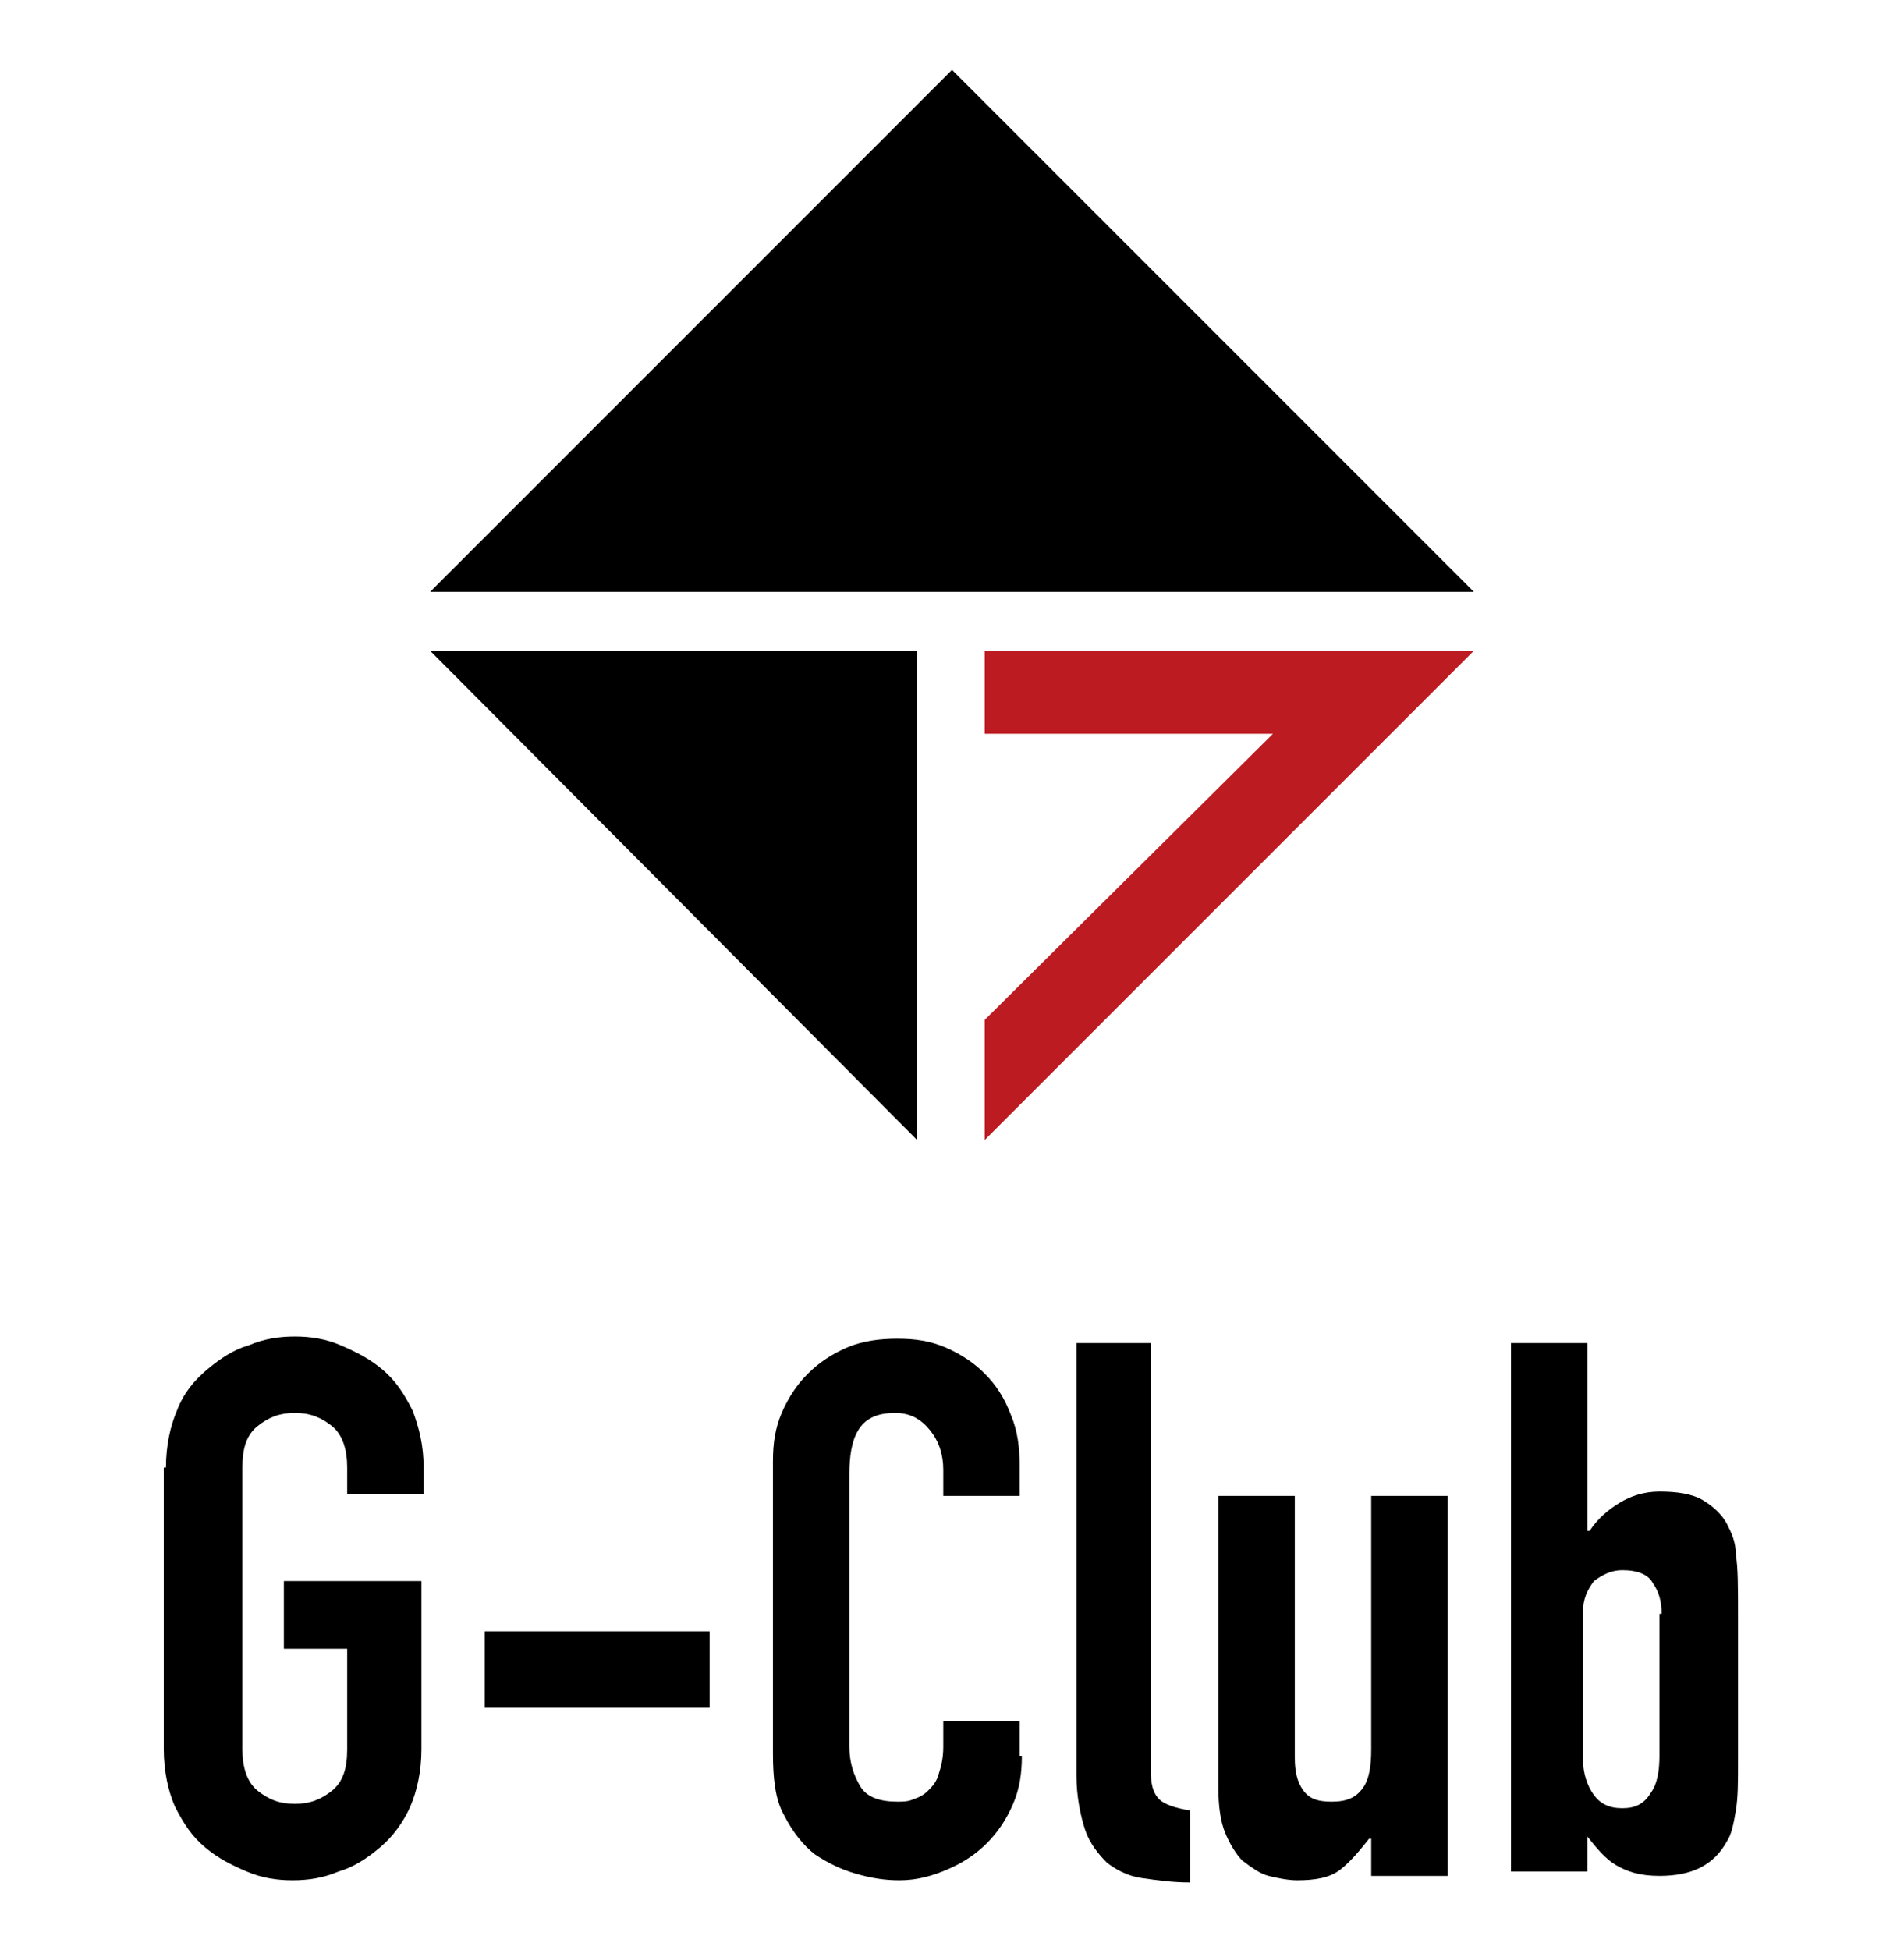 <?xml version="1.0" encoding="utf-8"?>
<!-- Generator: Adobe Illustrator 23.0.3, SVG Export Plug-In . SVG Version: 6.00 Build 0)  -->
<svg version="1.1" id="レイヤー_1" xmlns="http://www.w3.org/2000/svg" xmlns:xlink="http://www.w3.org/1999/xlink" x="0px"
	 y="0px" viewBox="0 0 87.2 89.3" style="enable-background:new 0 0 87.2 89.3;" xml:space="preserve">
<style type="text/css">
	.st0{fill:#BC1B21;}
</style>
<title>logo_shape</title>
<g>
	<g>
		<path d="M7.6,67.2c0-1,0.2-1.9,0.5-2.6c0.3-0.8,0.8-1.4,1.4-1.9c0.6-0.5,1.2-0.9,1.9-1.1c0.7-0.3,1.4-0.4,2.1-0.4
			c0.7,0,1.4,0.1,2.1,0.4c0.7,0.3,1.3,0.6,1.9,1.1c0.6,0.5,1,1.1,1.4,1.9c0.3,0.8,0.5,1.6,0.5,2.6v1.2h-3.5v-1.2
			c0-0.8-0.2-1.5-0.7-1.9c-0.5-0.4-1-0.6-1.7-0.6s-1.2,0.2-1.7,0.6c-0.5,0.4-0.7,1-0.7,1.9v12.9c0,0.8,0.2,1.5,0.7,1.9
			c0.5,0.4,1,0.6,1.7,0.6s1.2-0.2,1.7-0.6c0.5-0.4,0.7-1,0.7-1.9v-4.6H13v-3.1h6.3v7.7c0,1-0.2,1.9-0.5,2.6
			c-0.3,0.7-0.8,1.4-1.4,1.9c-0.6,0.5-1.2,0.9-1.9,1.1c-0.7,0.3-1.4,0.4-2.1,0.4c-0.7,0-1.4-0.1-2.1-0.4c-0.7-0.3-1.3-0.6-1.9-1.1
			c-0.6-0.5-1-1.1-1.4-1.9c-0.3-0.7-0.5-1.6-0.5-2.6V67.2z"/>
		<path d="M22.2,74.7h10.3v3.5H22.2V74.7z"/>
		<path d="M46.8,80.4c0,0.8-0.1,1.5-0.4,2.2c-0.3,0.7-0.7,1.3-1.2,1.8c-0.5,0.5-1.1,0.9-1.8,1.2c-0.7,0.3-1.4,0.5-2.2,0.5
			c-0.7,0-1.3-0.1-2-0.3c-0.7-0.2-1.3-0.5-1.9-0.9c-0.5-0.4-1-1-1.4-1.8c-0.4-0.7-0.5-1.7-0.5-2.8V66.9c0-0.8,0.1-1.5,0.4-2.2
			c0.3-0.7,0.7-1.3,1.2-1.8c0.5-0.5,1.1-0.9,1.8-1.2c0.7-0.3,1.5-0.4,2.3-0.4c0.8,0,1.5,0.1,2.2,0.4c0.7,0.3,1.3,0.7,1.8,1.2
			c0.5,0.5,0.9,1.1,1.2,1.9c0.3,0.7,0.4,1.5,0.4,2.3v1.4h-3.5v-1.2c0-0.7-0.2-1.3-0.6-1.8c-0.4-0.5-0.9-0.8-1.6-0.8
			c-0.9,0-1.4,0.3-1.7,0.8c-0.3,0.5-0.4,1.2-0.4,2v12.5c0,0.7,0.2,1.3,0.5,1.8c0.3,0.5,0.9,0.7,1.7,0.7c0.2,0,0.5,0,0.7-0.1
			c0.3-0.1,0.5-0.2,0.7-0.4c0.2-0.2,0.4-0.4,0.5-0.8c0.1-0.3,0.2-0.7,0.2-1.2v-1.2h3.5V80.4z"/>
		<path d="M49.2,61.5h3.5V81c0,0.7,0.1,1.1,0.4,1.4c0.2,0.2,0.7,0.4,1.4,0.5v3.3c-0.8,0-1.5-0.1-2.2-0.2c-0.7-0.1-1.2-0.4-1.6-0.7
			c-0.4-0.4-0.8-0.9-1-1.5c-0.2-0.6-0.4-1.5-0.4-2.5V61.5z"/>
		<path d="M66.3,85.9h-3.5v-1.7h-0.1c-0.4,0.5-0.8,1-1.3,1.4c-0.5,0.4-1.2,0.5-2,0.5c-0.4,0-0.9-0.1-1.3-0.2
			c-0.4-0.1-0.8-0.4-1.2-0.7c-0.3-0.3-0.6-0.8-0.8-1.3c-0.2-0.5-0.3-1.2-0.3-2V68.5h3.5v12c0,0.6,0.1,1.1,0.4,1.5
			c0.3,0.4,0.7,0.5,1.3,0.5c0.7,0,1.1-0.2,1.4-0.6c0.3-0.4,0.4-1,0.4-1.8V68.5h3.5V85.9z"/>
		<path d="M69.2,61.5h3.5v8.6h0.1c0.4-0.6,0.9-1,1.4-1.3c0.5-0.3,1.1-0.5,1.8-0.5c0.8,0,1.5,0.1,2,0.4c0.5,0.3,0.9,0.7,1.1,1.1
			c0.2,0.4,0.4,0.8,0.4,1.4c0.1,0.6,0.1,1.5,0.1,2.8v6.6c0,1,0,1.7-0.1,2.3c-0.1,0.6-0.2,1.1-0.4,1.4c-0.6,1.1-1.6,1.6-3.1,1.6
			c-0.9,0-1.5-0.2-2-0.5c-0.5-0.3-0.9-0.8-1.3-1.3v1.6h-3.5V61.5z M76.1,73.9c0-0.5-0.1-1-0.4-1.4c-0.2-0.4-0.7-0.6-1.4-0.6
			c-0.5,0-0.9,0.2-1.3,0.5c-0.3,0.4-0.5,0.8-0.5,1.4v6.8c0,0.6,0.2,1.2,0.5,1.6c0.3,0.4,0.7,0.6,1.3,0.6c0.6,0,1-0.2,1.3-0.7
			c0.3-0.4,0.4-1,0.4-1.7V73.9z"/>
	</g>
	<g>
		<polygon class="st0" points="45.1,29.8 45.1,33.6 58.3,33.6 45.1,46.7 45.1,52.2 67.5,29.8 		"/>
		<polygon points="19.7,27.1 67.5,27.1 43.6,3.2 		"/>
		<polygon points="42,29.8 19.7,29.8 42,52.2 		"/>
	</g>
</g>
</svg>
